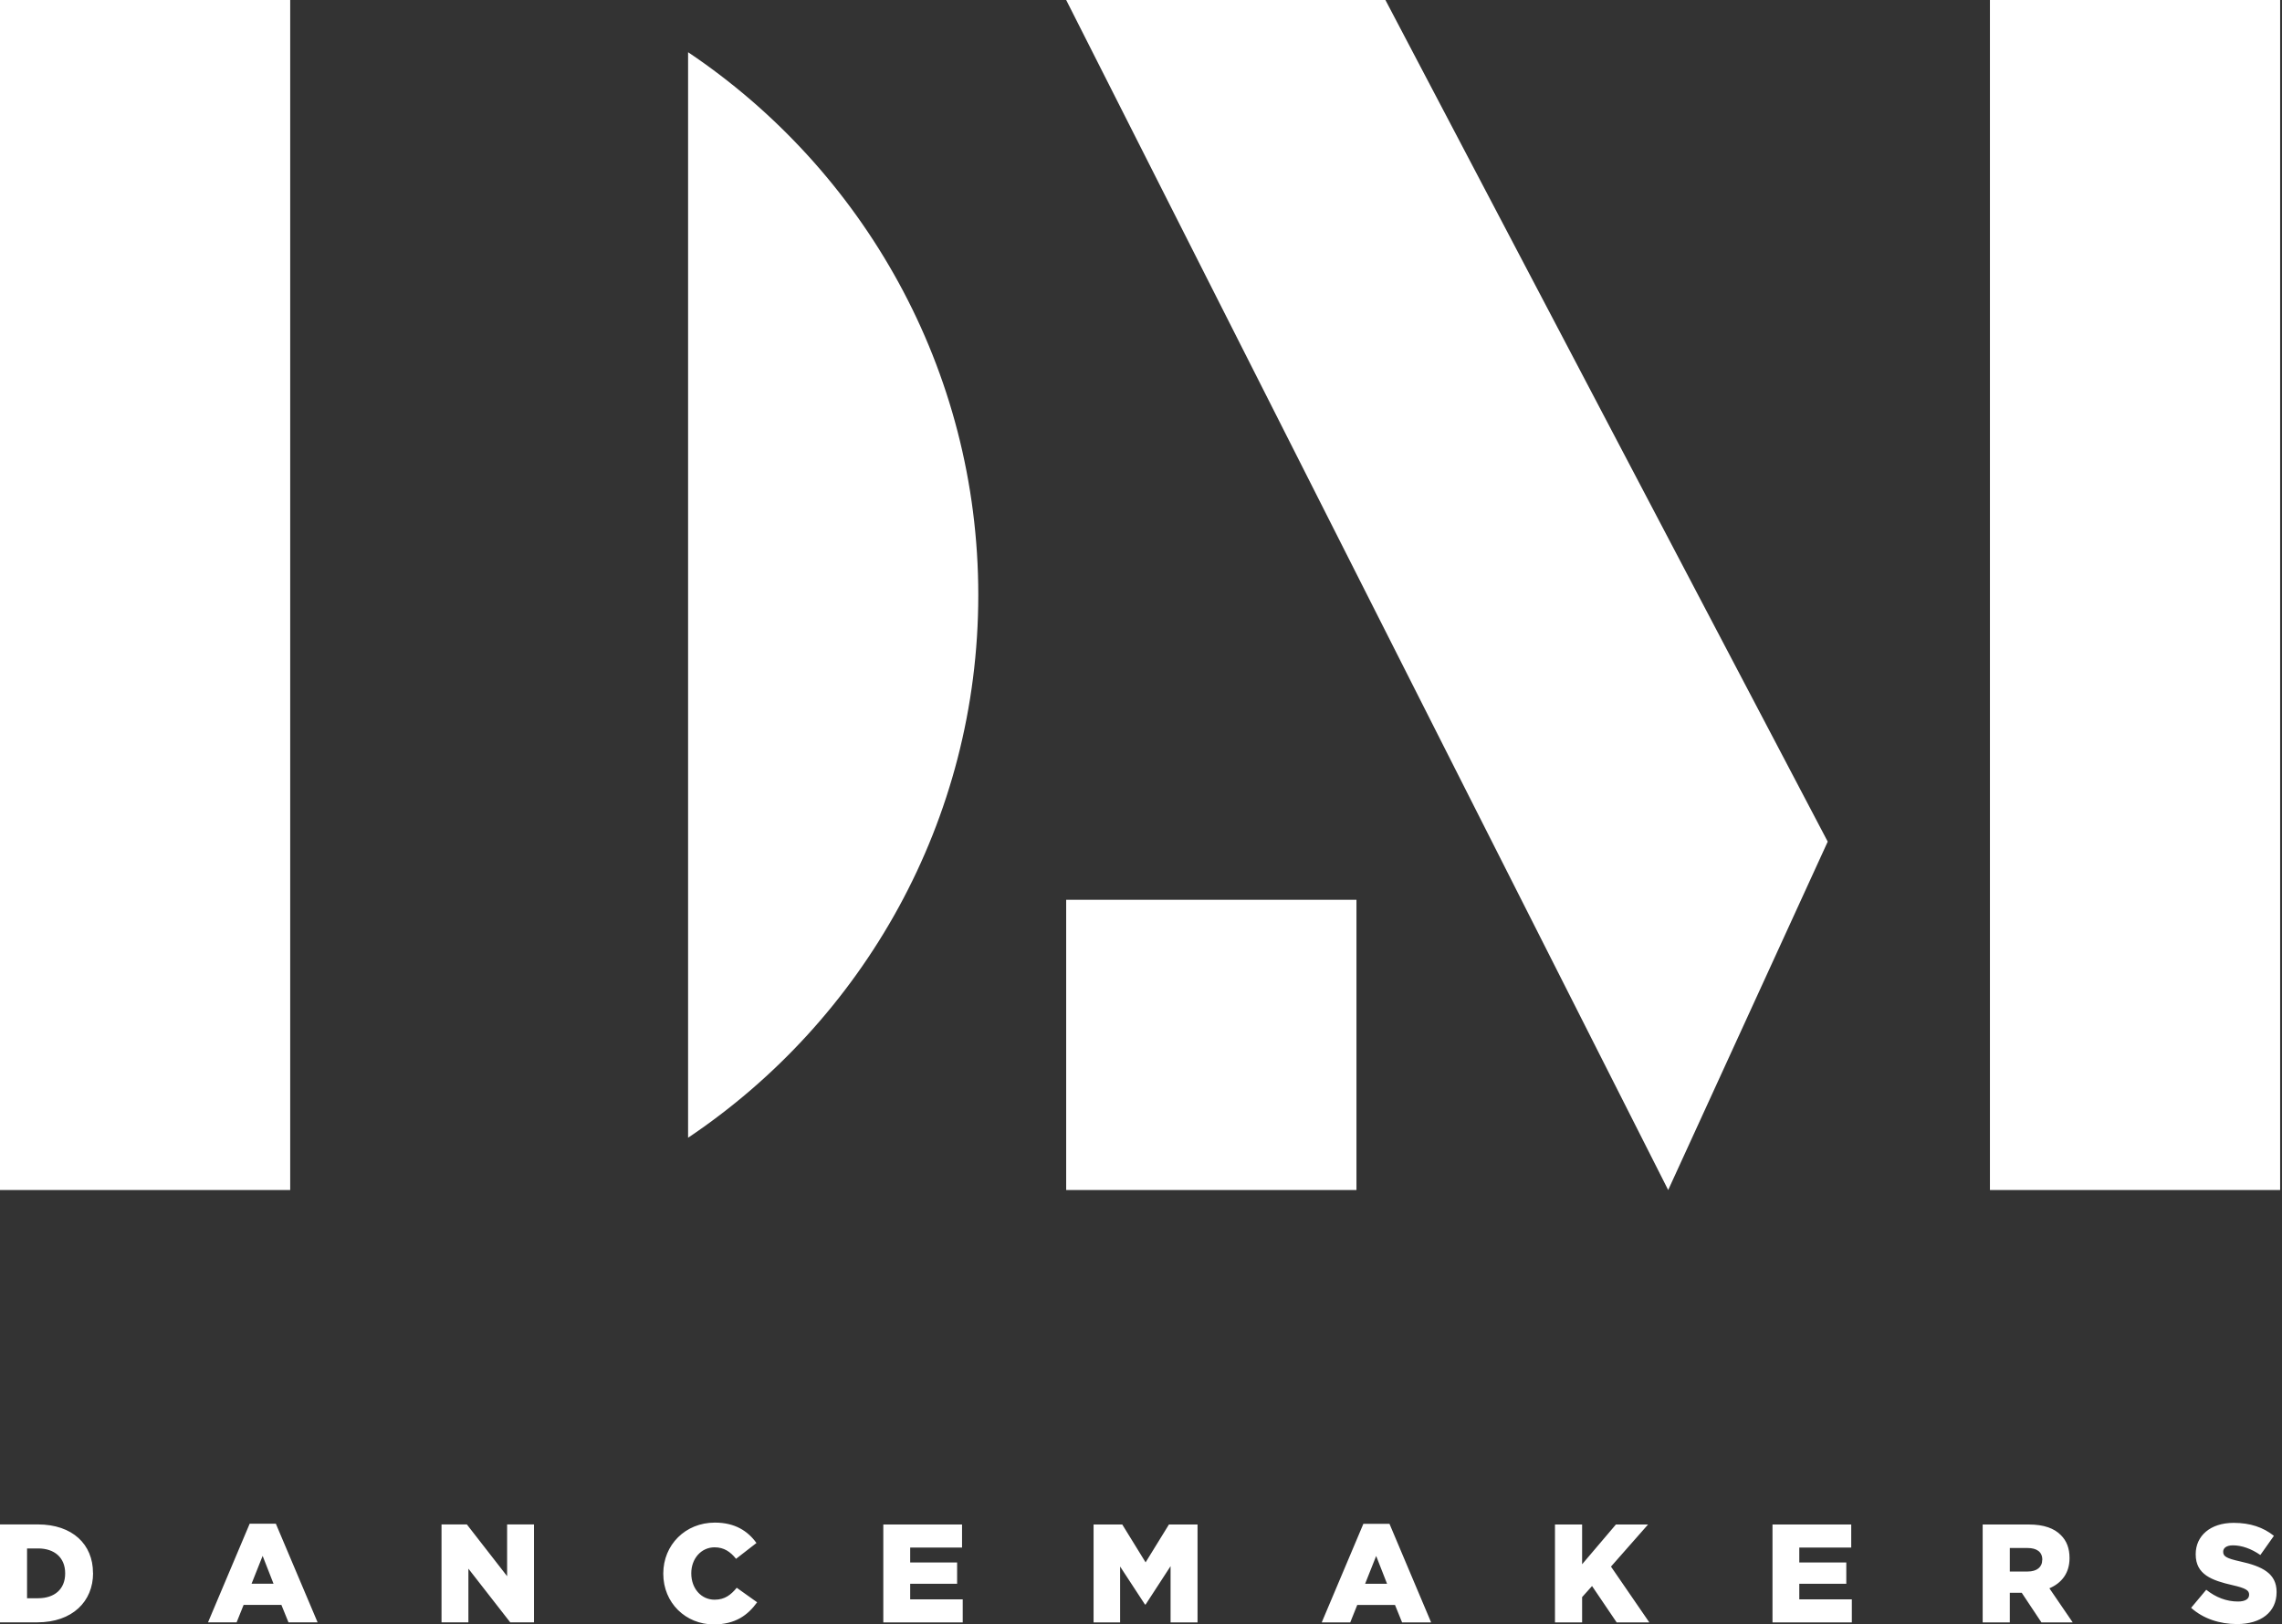 <svg width="843" height="600" viewBox="0 0 843 600" fill="none" xmlns="http://www.w3.org/2000/svg">
<rect x="0" y="0" width="843" height="600" fill="#333333" stroke="none"/>
<g>
<path d="M0 439.576H107.204V0H0V439.576ZM254.188 19.315V420.262C318.804 376.908 361.392 303.224 361.392 219.772C361.392 136.32 318.772 62.637 254.188 19.283V19.315ZM393.86 0L616.25 439.576L675.184 310.886L511.791 0H393.86ZM735.107 0V439.576H842.311V0H735.107ZM393.86 439.576H501.096V332.372H393.86V439.576Z" fill="#fff"/>
<path d="M24.072 581.228C24.072 587.07 20.081 590.359 14.079 590.359H9.993V571.97H14.079C20.081 571.97 24.072 575.322 24.072 581.132V581.228ZM34.351 581.069V580.973C34.351 570.533 26.849 563.095 13.951 563.095H0V599.266H13.76C26.785 599.266 34.383 591.508 34.383 581.069M101.043 584.995H92.934L97.02 574.715L101.043 584.995ZM106.566 599.266H117.325L101.905 562.839H92.232L76.844 599.266H87.411L89.997 592.817H103.948L106.566 599.266ZM188.486 599.266H197.265V563.095H187.336V582.218L172.459 563.095H163.105V599.266H173.034V579.44L188.486 599.266ZM255.369 581.196V581.101C255.369 575.833 258.944 571.555 263.989 571.555C267.468 571.555 269.831 573.215 271.906 575.801L279.44 569.959C276.248 565.521 271.491 562.424 264.084 562.424C253.134 562.424 245.025 570.693 245.025 581.228V581.324C245.025 592.115 253.326 600.032 263.669 600.032C271.682 600.032 276.28 596.584 279.696 591.859L272.161 586.496C269.99 589.114 267.756 590.901 263.989 590.901C258.944 590.901 255.369 586.655 255.369 581.228M326.306 599.298H355.645V590.774H336.235V585.027H353.57V577.142H336.235V571.651H355.39V563.127H326.306V599.298ZM432.425 599.298H442.386V563.127H431.819L423.199 577.11L414.579 563.127H403.98V599.298H413.781V578.642L422.975 592.689H423.199L432.425 578.515V599.298ZM512.398 585.027H504.289L508.375 574.747L512.398 585.027ZM517.921 599.298H528.679L513.291 562.871H503.65L488.262 599.298H498.798L501.383 592.849H515.335L517.953 599.298H517.921ZM609.29 599.298L595.115 578.674L608.811 563.127H596.935L584.453 577.812V563.127H574.428V599.298H584.453V589.944L588.124 585.857L597.223 599.298H609.258H609.29ZM654.751 599.298H684.091V590.774H664.68V585.027H682.047V577.142H664.68V571.651H683.867V563.127H654.783V599.298H654.751ZM754.422 576.216C754.422 578.866 752.442 580.494 749.058 580.494H742.45V571.81H749.026C752.378 571.81 754.454 573.247 754.454 576.088V576.184L754.422 576.216ZM765.691 599.298L757.071 586.687C761.573 584.772 764.51 581.1 764.51 575.577V575.482C764.51 571.906 763.424 569.129 761.317 567.053C758.891 564.563 755.06 563.127 749.537 563.127H732.425V599.298H742.45V588.347H746.855L754.134 599.298H765.691ZM821.273 573.247V573.151C821.273 571.842 822.454 570.821 824.88 570.821C828.073 570.821 831.68 572.066 835 574.396L840.013 567.309C836.086 564.18 831.297 562.52 825.136 562.52C816.452 562.52 811.121 567.373 811.121 574.077V574.173C811.121 581.611 817.059 583.782 824.753 585.538C829.669 586.655 830.85 587.486 830.85 588.986V589.082C830.85 590.646 829.414 591.572 826.732 591.572C822.55 591.572 818.559 590.071 815.015 587.23L809.429 593.902C813.866 597.893 819.964 599.904 826.381 599.904C835.16 599.904 841.002 595.531 841.002 588.124V588.028C841.002 581.26 835.831 578.578 827.53 576.759C822.518 575.641 821.273 574.907 821.273 573.247Z" fill="#fff"/>
</g>
</svg>
